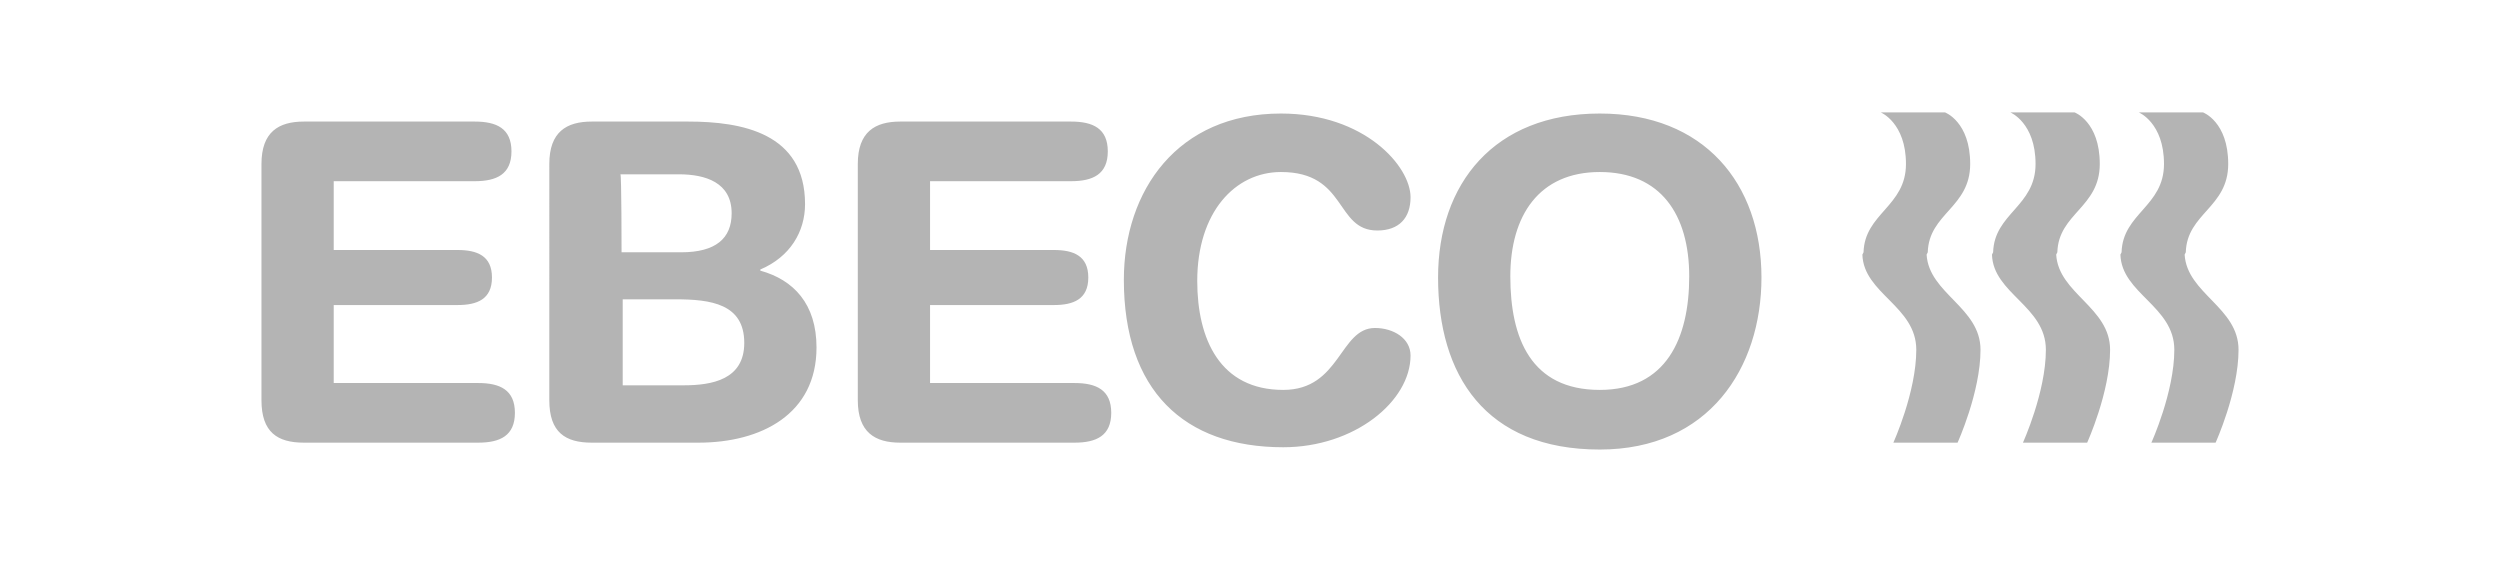 <svg xmlns="http://www.w3.org/2000/svg" xmlns:xlink="http://www.w3.org/1999/xlink" id="Layer_1" x="0px" y="0px" viewBox="0 0 218 49" style="enable-background:new 0 0 218 49;" xml:space="preserve"><style type="text/css">	.st0{fill:#B4B4B4;}</style><path class="st0" d="M22.8,14.3c0-2.8,1.5-3.7,3.7-3.7h14.9c1.9,0,3.2,0.6,3.2,2.6s-1.3,2.6-3.2,2.6H29.1v6h10.8c1.7,0,3,0.5,3,2.4 s-1.3,2.4-3,2.4H29.1v6.8h12.6c1.9,0,3.2,0.6,3.2,2.6s-1.3,2.6-3.2,2.6H26.5c-2.3,0-3.7-0.9-3.7-3.7C22.8,34.8,22.8,14.3,22.8,14.3z  M47.9,14.3c0-2.8,1.5-3.7,3.7-3.7H60c4.7,0,10.2,1,10.2,7.2c0,2.4-1.3,4.6-3.9,5.7v0.1c2.9,0.8,4.9,2.9,4.9,6.7 c0,5.8-4.8,8.3-10.3,8.3h-9.3c-2.3,0-3.7-0.9-3.7-3.7C47.9,34.8,47.9,14.3,47.9,14.3z M54.2,33.6h5.4c2.5,0,5.3-0.5,5.3-3.7 c0-3.4-2.9-3.8-6-3.8h-4.6V33.6z M54.2,22h5.2c3,0,4.4-1.2,4.4-3.4c0-2.7-2.3-3.4-4.6-3.4h-5.1C54.2,15.2,54.2,22,54.2,22z  M74.8,14.3c0-2.8,1.5-3.7,3.7-3.7h14.9c1.9,0,3.2,0.6,3.2,2.6s-1.3,2.6-3.2,2.6H81.1v6h10.8c1.7,0,3,0.5,3,2.4s-1.3,2.4-3,2.4H81.1 v6.8h12.6c1.9,0,3.2,0.6,3.2,2.6s-1.3,2.6-3.2,2.6H78.5c-2.2,0-3.7-0.9-3.7-3.7L74.8,14.3L74.8,14.3z M111.7,9.9 c7.3,0,11.3,4.6,11.3,7.3c0,1.8-1,2.9-2.9,2.9c-3.7,0-2.6-5.1-8.4-5.1c-4,0-7.3,3.5-7.3,9.5c0,5.1,2,9.5,7.5,9.5c5,0,4.9-5.4,8-5.4 c1.6,0,3.1,0.9,3.1,2.4c0,4-4.9,8-11.1,8c-8.7,0-13.9-5-13.9-14.6C98,16.6,102.7,9.9,111.7,9.9z M139.5,9.9 c9.1,0,14.1,6.1,14.1,14.3c0,7.9-4.6,15-14.1,15c-10,0-14.1-6.5-14.1-15C125.4,16,130.3,9.9,139.5,9.9z M139.5,34 c5.8,0,7.8-4.5,7.8-9.9s-2.5-9.1-7.8-9.1s-7.8,3.8-7.8,9.1C131.7,29.5,133.5,34,139.5,34z M170.7,38.6c0,0,2-4.4,2-8.1 c0-3.7-4.5-4.9-4.7-8.3l0.1-0.2c0.1-3.4,3.7-3.9,3.7-7.7c0-3.7-2.2-4.5-2.2-4.5H164c0,0,2.2,0.9,2.2,4.5c0,3.7-3.6,4.3-3.7,7.7 l-0.1,0.2c0.1,3.4,4.7,4.5,4.7,8.3c0,3.7-2,8.1-2,8.1H170.7z M182,38.6c0,0,2-4.4,2-8.1c0-3.7-4.5-4.9-4.7-8.3l0.1-0.2 c0.1-3.4,3.7-3.9,3.7-7.7c0-3.7-2.2-4.5-2.2-4.5h-5.6c0,0,2.2,0.9,2.2,4.5c0,3.7-3.6,4.3-3.7,7.7l-0.1,0.2c0.1,3.4,4.7,4.5,4.7,8.3 c0,3.7-2,8.1-2,8.1H182z M193.2,38.6c0,0,2-4.4,2-8.1c0-3.7-4.5-4.9-4.7-8.3l0.1-0.2c0.1-3.4,3.7-3.9,3.7-7.7c0-3.7-2.2-4.5-2.2-4.5 h-5.6c0,0,2.2,0.9,2.2,4.5c0,3.7-3.6,4.3-3.7,7.7l-0.1,0.2c0.1,3.4,4.7,4.5,4.7,8.3c0,3.7-2,8.1-2,8.1H193.2z"></path></svg>